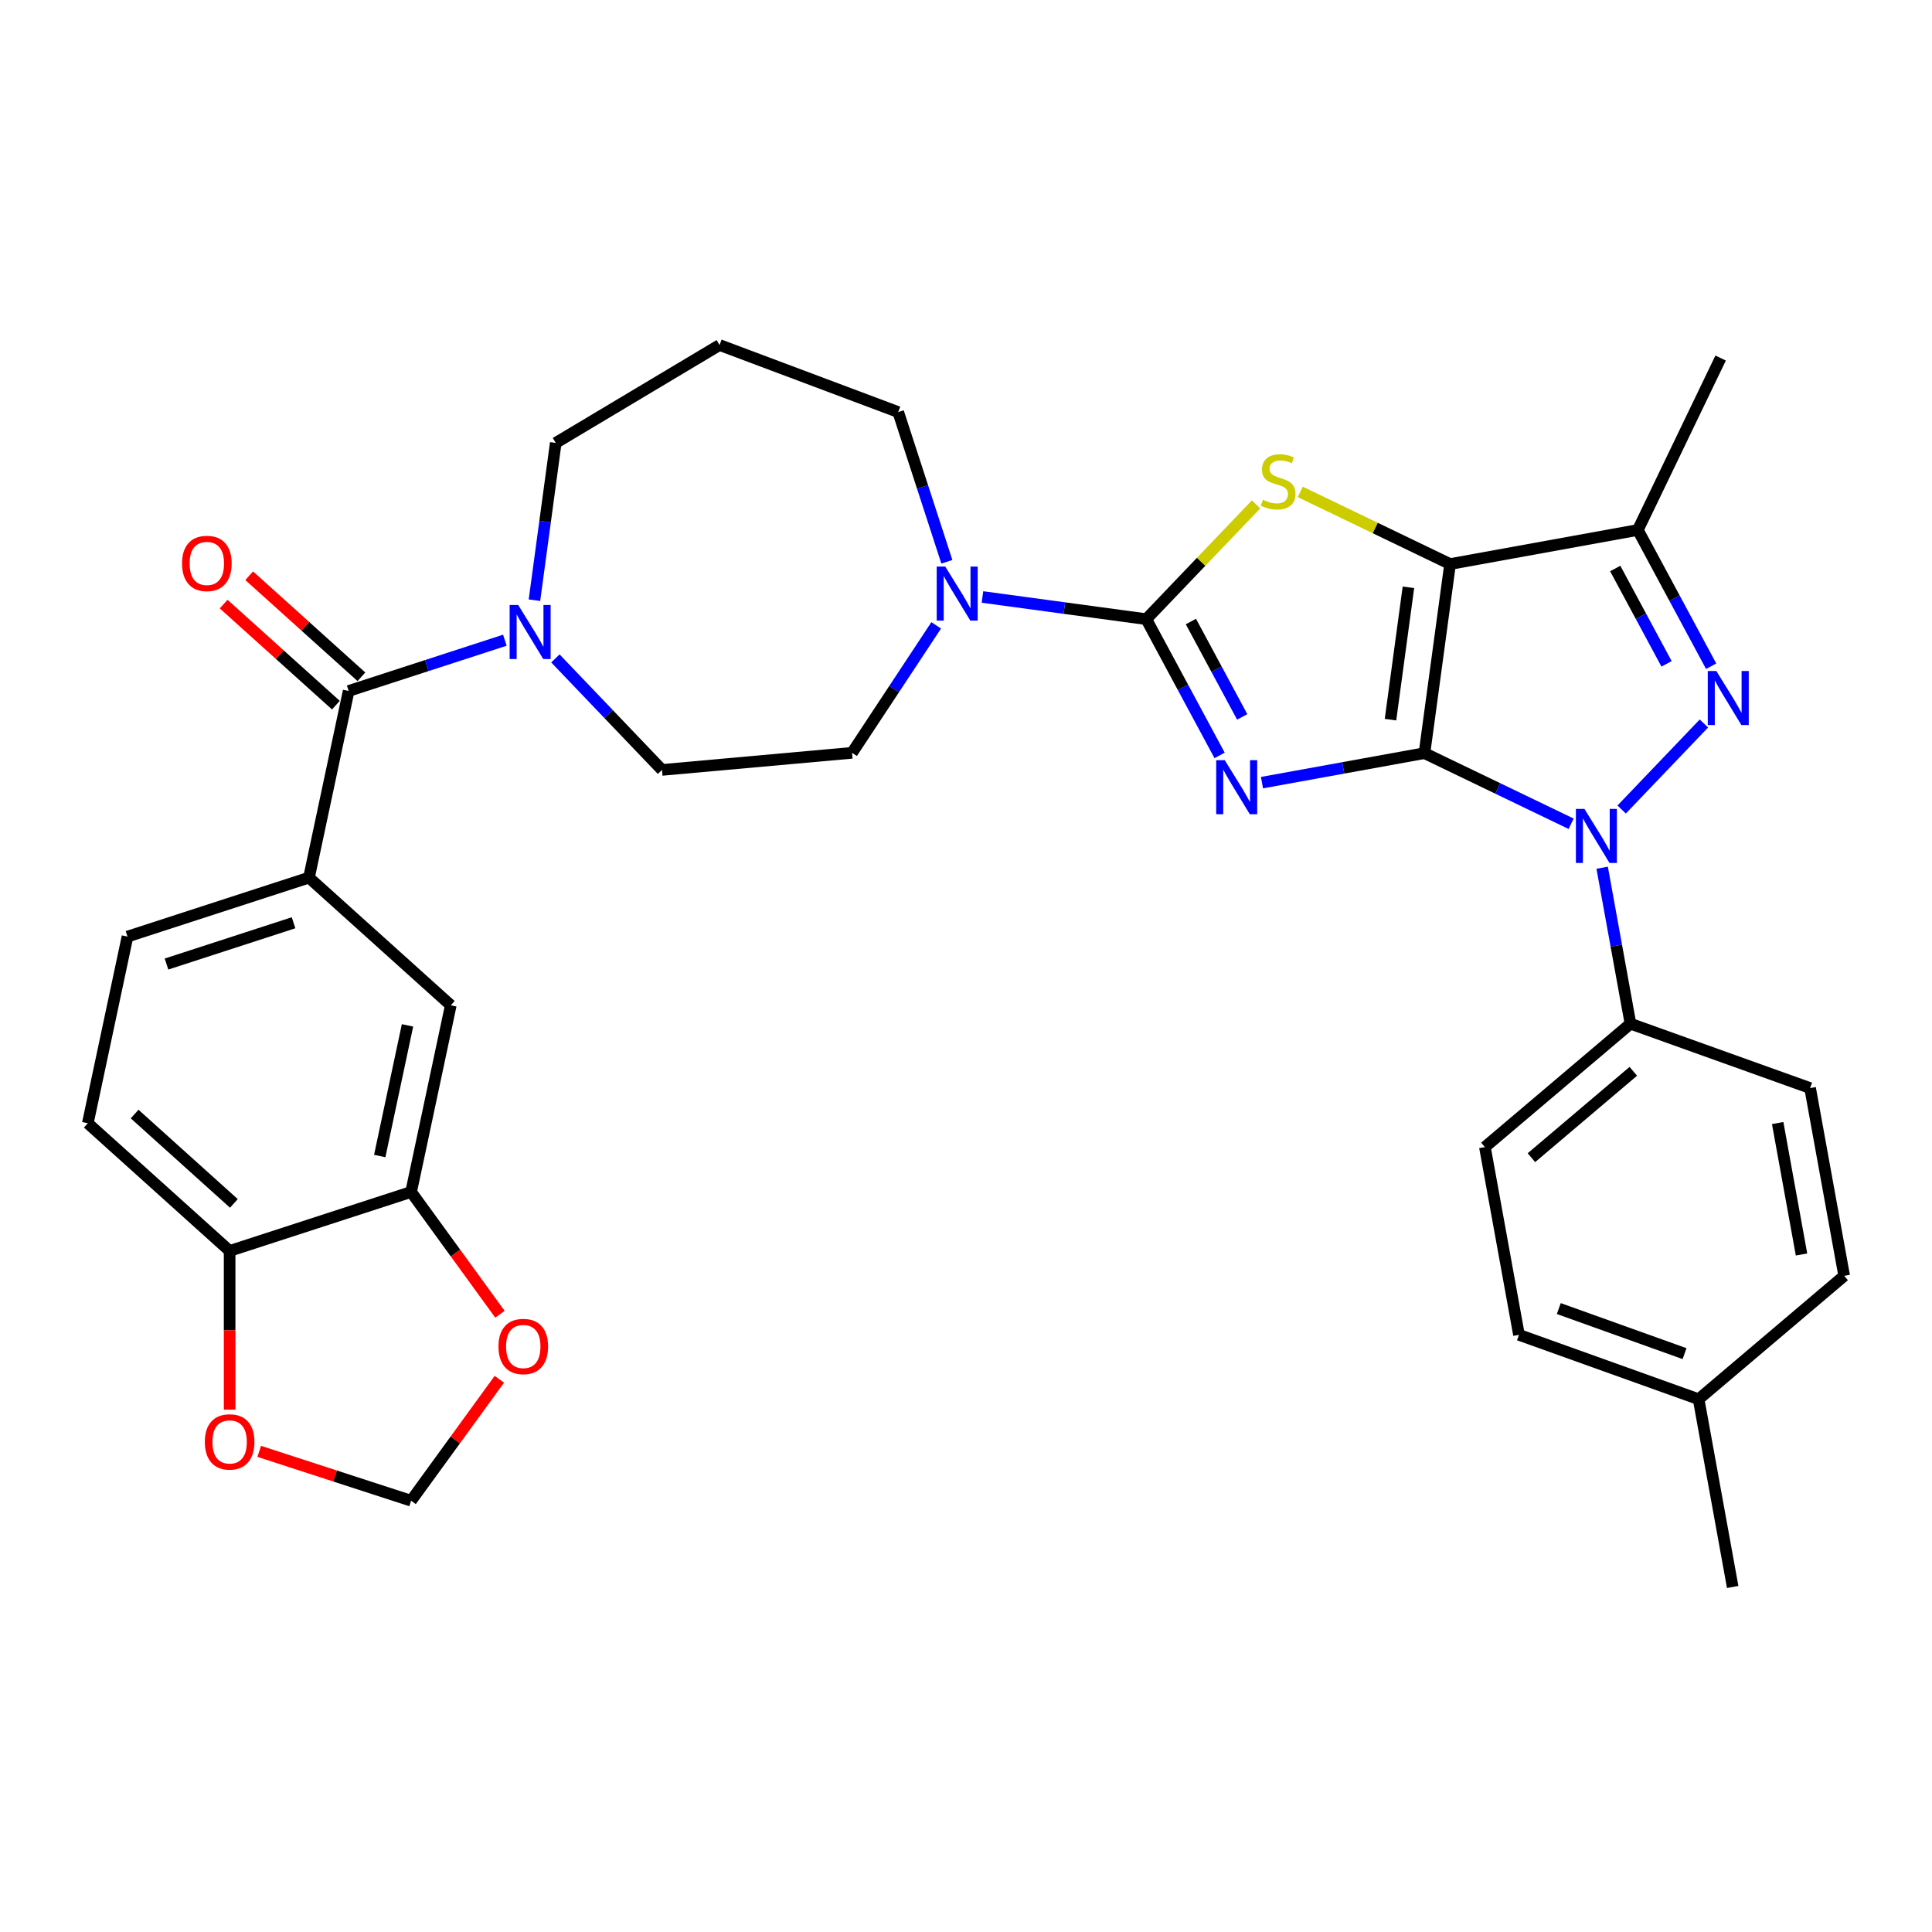<?xml version='1.0' encoding='iso-8859-1'?>
<svg version='1.1' baseProfile='full'
              xmlns='http://www.w3.org/2000/svg'
                      xmlns:rdkit='http://www.rdkit.org/xml'
                      xmlns:xlink='http://www.w3.org/1999/xlink'
                  xml:space='preserve'
width='1000px' height='1000px' viewBox='0 0 1000 1000'>
<!-- END OF HEADER -->
<rect style='opacity:1.0;fill:#FFFFFF;stroke:none' width='1000' height='1000' x='0' y='0'> </rect>
<path class='bond-0' d='M 737.303,389.827 L 695.25,397.458' style='fill:none;fill-rule:evenodd;stroke:#000000;stroke-width:6px;stroke-linecap:butt;stroke-linejoin:miter;stroke-opacity:1' />
<path class='bond-0' d='M 695.25,397.458 L 653.197,405.09' style='fill:none;fill-rule:evenodd;stroke:#0000FF;stroke-width:6px;stroke-linecap:butt;stroke-linejoin:miter;stroke-opacity:1' />
<path class='bond-1' d='M 737.303,389.827 L 750.561,291.95' style='fill:none;fill-rule:evenodd;stroke:#000000;stroke-width:6px;stroke-linecap:butt;stroke-linejoin:miter;stroke-opacity:1' />
<path class='bond-1' d='M 719.717,372.494 L 728.997,303.98' style='fill:none;fill-rule:evenodd;stroke:#000000;stroke-width:6px;stroke-linecap:butt;stroke-linejoin:miter;stroke-opacity:1' />
<path class='bond-2' d='M 737.303,389.827 L 775.259,408.105' style='fill:none;fill-rule:evenodd;stroke:#000000;stroke-width:6px;stroke-linecap:butt;stroke-linejoin:miter;stroke-opacity:1' />
<path class='bond-2' d='M 775.259,408.105 L 813.215,426.384' style='fill:none;fill-rule:evenodd;stroke:#0000FF;stroke-width:6px;stroke-linecap:butt;stroke-linejoin:miter;stroke-opacity:1' />
<path class='bond-3' d='M 631.265,391.008 L 612.291,355.747' style='fill:none;fill-rule:evenodd;stroke:#0000FF;stroke-width:6px;stroke-linecap:butt;stroke-linejoin:miter;stroke-opacity:1' />
<path class='bond-3' d='M 612.291,355.747 L 593.316,320.486' style='fill:none;fill-rule:evenodd;stroke:#000000;stroke-width:6px;stroke-linecap:butt;stroke-linejoin:miter;stroke-opacity:1' />
<path class='bond-3' d='M 642.968,371.069 L 629.686,346.386' style='fill:none;fill-rule:evenodd;stroke:#0000FF;stroke-width:6px;stroke-linecap:butt;stroke-linejoin:miter;stroke-opacity:1' />
<path class='bond-3' d='M 629.686,346.386 L 616.404,321.703' style='fill:none;fill-rule:evenodd;stroke:#000000;stroke-width:6px;stroke-linecap:butt;stroke-linejoin:miter;stroke-opacity:1' />
<path class='bond-5' d='M 750.561,291.95 L 711.786,273.277' style='fill:none;fill-rule:evenodd;stroke:#000000;stroke-width:6px;stroke-linecap:butt;stroke-linejoin:miter;stroke-opacity:1' />
<path class='bond-5' d='M 711.786,273.277 L 673.01,254.603' style='fill:none;fill-rule:evenodd;stroke:#CCCC00;stroke-width:6px;stroke-linecap:butt;stroke-linejoin:miter;stroke-opacity:1' />
<path class='bond-6' d='M 750.561,291.95 L 847.744,274.314' style='fill:none;fill-rule:evenodd;stroke:#000000;stroke-width:6px;stroke-linecap:butt;stroke-linejoin:miter;stroke-opacity:1' />
<path class='bond-4' d='M 839.369,419.004 L 881.945,374.474' style='fill:none;fill-rule:evenodd;stroke:#0000FF;stroke-width:6px;stroke-linecap:butt;stroke-linejoin:miter;stroke-opacity:1' />
<path class='bond-11' d='M 829.278,449.137 L 836.603,489.501' style='fill:none;fill-rule:evenodd;stroke:#0000FF;stroke-width:6px;stroke-linecap:butt;stroke-linejoin:miter;stroke-opacity:1' />
<path class='bond-11' d='M 836.603,489.501 L 843.928,529.865' style='fill:none;fill-rule:evenodd;stroke:#000000;stroke-width:6px;stroke-linecap:butt;stroke-linejoin:miter;stroke-opacity:1' />
<path class='bond-8' d='M 593.316,320.486 L 550.916,314.743' style='fill:none;fill-rule:evenodd;stroke:#000000;stroke-width:6px;stroke-linecap:butt;stroke-linejoin:miter;stroke-opacity:1' />
<path class='bond-8' d='M 550.916,314.743 L 508.517,308.999' style='fill:none;fill-rule:evenodd;stroke:#0000FF;stroke-width:6px;stroke-linecap:butt;stroke-linejoin:miter;stroke-opacity:1' />
<path class='bond-34' d='M 593.316,320.486 L 621.725,290.772' style='fill:none;fill-rule:evenodd;stroke:#000000;stroke-width:6px;stroke-linecap:butt;stroke-linejoin:miter;stroke-opacity:1' />
<path class='bond-34' d='M 621.725,290.772 L 650.135,261.058' style='fill:none;fill-rule:evenodd;stroke:#CCCC00;stroke-width:6px;stroke-linecap:butt;stroke-linejoin:miter;stroke-opacity:1' />
<path class='bond-33' d='M 885.694,344.836 L 866.719,309.575' style='fill:none;fill-rule:evenodd;stroke:#0000FF;stroke-width:6px;stroke-linecap:butt;stroke-linejoin:miter;stroke-opacity:1' />
<path class='bond-33' d='M 866.719,309.575 L 847.744,274.314' style='fill:none;fill-rule:evenodd;stroke:#000000;stroke-width:6px;stroke-linecap:butt;stroke-linejoin:miter;stroke-opacity:1' />
<path class='bond-33' d='M 862.606,343.618 L 849.324,318.936' style='fill:none;fill-rule:evenodd;stroke:#0000FF;stroke-width:6px;stroke-linecap:butt;stroke-linejoin:miter;stroke-opacity:1' />
<path class='bond-33' d='M 849.324,318.936 L 836.042,294.253' style='fill:none;fill-rule:evenodd;stroke:#000000;stroke-width:6px;stroke-linecap:butt;stroke-linejoin:miter;stroke-opacity:1' />
<path class='bond-28' d='M 847.744,274.314 L 890.599,185.325' style='fill:none;fill-rule:evenodd;stroke:#000000;stroke-width:6px;stroke-linecap:butt;stroke-linejoin:miter;stroke-opacity:1' />
<path class='bond-7' d='M 180.462,357.644 L 220.891,344.507' style='fill:none;fill-rule:evenodd;stroke:#000000;stroke-width:6px;stroke-linecap:butt;stroke-linejoin:miter;stroke-opacity:1' />
<path class='bond-7' d='M 220.891,344.507 L 261.321,331.371' style='fill:none;fill-rule:evenodd;stroke:#0000FF;stroke-width:6px;stroke-linecap:butt;stroke-linejoin:miter;stroke-opacity:1' />
<path class='bond-10' d='M 180.462,357.644 L 159.926,454.256' style='fill:none;fill-rule:evenodd;stroke:#000000;stroke-width:6px;stroke-linecap:butt;stroke-linejoin:miter;stroke-opacity:1' />
<path class='bond-20' d='M 187.071,350.304 L 158.025,324.151' style='fill:none;fill-rule:evenodd;stroke:#000000;stroke-width:6px;stroke-linecap:butt;stroke-linejoin:miter;stroke-opacity:1' />
<path class='bond-20' d='M 158.025,324.151 L 128.98,297.998' style='fill:none;fill-rule:evenodd;stroke:#FF0000;stroke-width:6px;stroke-linecap:butt;stroke-linejoin:miter;stroke-opacity:1' />
<path class='bond-20' d='M 173.853,364.984 L 144.807,338.831' style='fill:none;fill-rule:evenodd;stroke:#000000;stroke-width:6px;stroke-linecap:butt;stroke-linejoin:miter;stroke-opacity:1' />
<path class='bond-20' d='M 144.807,338.831 L 115.761,312.678' style='fill:none;fill-rule:evenodd;stroke:#FF0000;stroke-width:6px;stroke-linecap:butt;stroke-linejoin:miter;stroke-opacity:1' />
<path class='bond-17' d='M 484.577,323.683 L 462.802,356.671' style='fill:none;fill-rule:evenodd;stroke:#0000FF;stroke-width:6px;stroke-linecap:butt;stroke-linejoin:miter;stroke-opacity:1' />
<path class='bond-17' d='M 462.802,356.671 L 441.027,389.659' style='fill:none;fill-rule:evenodd;stroke:#000000;stroke-width:6px;stroke-linecap:butt;stroke-linejoin:miter;stroke-opacity:1' />
<path class='bond-26' d='M 490.093,290.773 L 477.505,252.032' style='fill:none;fill-rule:evenodd;stroke:#0000FF;stroke-width:6px;stroke-linecap:butt;stroke-linejoin:miter;stroke-opacity:1' />
<path class='bond-26' d='M 477.505,252.032 L 464.918,213.292' style='fill:none;fill-rule:evenodd;stroke:#000000;stroke-width:6px;stroke-linecap:butt;stroke-linejoin:miter;stroke-opacity:1' />
<path class='bond-9' d='M 287.475,340.8 L 315.065,369.656' style='fill:none;fill-rule:evenodd;stroke:#0000FF;stroke-width:6px;stroke-linecap:butt;stroke-linejoin:miter;stroke-opacity:1' />
<path class='bond-9' d='M 315.065,369.656 L 342.654,398.513' style='fill:none;fill-rule:evenodd;stroke:#000000;stroke-width:6px;stroke-linecap:butt;stroke-linejoin:miter;stroke-opacity:1' />
<path class='bond-36' d='M 276.627,310.667 L 282.142,269.956' style='fill:none;fill-rule:evenodd;stroke:#0000FF;stroke-width:6px;stroke-linecap:butt;stroke-linejoin:miter;stroke-opacity:1' />
<path class='bond-36' d='M 282.142,269.956 L 287.656,229.245' style='fill:none;fill-rule:evenodd;stroke:#000000;stroke-width:6px;stroke-linecap:butt;stroke-linejoin:miter;stroke-opacity:1' />
<path class='bond-13' d='M 159.926,454.256 L 233.327,520.346' style='fill:none;fill-rule:evenodd;stroke:#000000;stroke-width:6px;stroke-linecap:butt;stroke-linejoin:miter;stroke-opacity:1' />
<path class='bond-21' d='M 159.926,454.256 L 65.99,484.777' style='fill:none;fill-rule:evenodd;stroke:#000000;stroke-width:6px;stroke-linecap:butt;stroke-linejoin:miter;stroke-opacity:1' />
<path class='bond-21' d='M 151.94,477.621 L 86.185,498.986' style='fill:none;fill-rule:evenodd;stroke:#000000;stroke-width:6px;stroke-linecap:butt;stroke-linejoin:miter;stroke-opacity:1' />
<path class='bond-23' d='M 843.928,529.865 L 768.583,593.729' style='fill:none;fill-rule:evenodd;stroke:#000000;stroke-width:6px;stroke-linecap:butt;stroke-linejoin:miter;stroke-opacity:1' />
<path class='bond-23' d='M 845.399,554.513 L 792.658,599.219' style='fill:none;fill-rule:evenodd;stroke:#000000;stroke-width:6px;stroke-linecap:butt;stroke-linejoin:miter;stroke-opacity:1' />
<path class='bond-24' d='M 843.928,529.865 L 936.909,563.183' style='fill:none;fill-rule:evenodd;stroke:#000000;stroke-width:6px;stroke-linecap:butt;stroke-linejoin:miter;stroke-opacity:1' />
<path class='bond-12' d='M 212.791,616.958 L 233.327,520.346' style='fill:none;fill-rule:evenodd;stroke:#000000;stroke-width:6px;stroke-linecap:butt;stroke-linejoin:miter;stroke-opacity:1' />
<path class='bond-12' d='M 196.549,598.359 L 210.924,530.731' style='fill:none;fill-rule:evenodd;stroke:#000000;stroke-width:6px;stroke-linecap:butt;stroke-linejoin:miter;stroke-opacity:1' />
<path class='bond-15' d='M 212.791,616.958 L 235.784,648.605' style='fill:none;fill-rule:evenodd;stroke:#000000;stroke-width:6px;stroke-linecap:butt;stroke-linejoin:miter;stroke-opacity:1' />
<path class='bond-15' d='M 235.784,648.605 L 258.777,680.252' style='fill:none;fill-rule:evenodd;stroke:#FF0000;stroke-width:6px;stroke-linecap:butt;stroke-linejoin:miter;stroke-opacity:1' />
<path class='bond-37' d='M 212.791,616.958 L 118.855,647.48' style='fill:none;fill-rule:evenodd;stroke:#000000;stroke-width:6px;stroke-linecap:butt;stroke-linejoin:miter;stroke-opacity:1' />
<path class='bond-14' d='M 118.855,647.48 L 45.455,581.389' style='fill:none;fill-rule:evenodd;stroke:#000000;stroke-width:6px;stroke-linecap:butt;stroke-linejoin:miter;stroke-opacity:1' />
<path class='bond-14' d='M 121.063,622.886 L 69.683,576.623' style='fill:none;fill-rule:evenodd;stroke:#000000;stroke-width:6px;stroke-linecap:butt;stroke-linejoin:miter;stroke-opacity:1' />
<path class='bond-16' d='M 118.855,647.48 L 118.855,688.558' style='fill:none;fill-rule:evenodd;stroke:#000000;stroke-width:6px;stroke-linecap:butt;stroke-linejoin:miter;stroke-opacity:1' />
<path class='bond-16' d='M 118.855,688.558 L 118.855,729.637' style='fill:none;fill-rule:evenodd;stroke:#FF0000;stroke-width:6px;stroke-linecap:butt;stroke-linejoin:miter;stroke-opacity:1' />
<path class='bond-19' d='M 258.461,713.912 L 235.626,745.342' style='fill:none;fill-rule:evenodd;stroke:#FF0000;stroke-width:6px;stroke-linecap:butt;stroke-linejoin:miter;stroke-opacity:1' />
<path class='bond-19' d='M 235.626,745.342 L 212.791,776.772' style='fill:none;fill-rule:evenodd;stroke:#000000;stroke-width:6px;stroke-linecap:butt;stroke-linejoin:miter;stroke-opacity:1' />
<path class='bond-38' d='M 134.165,751.224 L 173.478,763.998' style='fill:none;fill-rule:evenodd;stroke:#FF0000;stroke-width:6px;stroke-linecap:butt;stroke-linejoin:miter;stroke-opacity:1' />
<path class='bond-38' d='M 173.478,763.998 L 212.791,776.772' style='fill:none;fill-rule:evenodd;stroke:#000000;stroke-width:6px;stroke-linecap:butt;stroke-linejoin:miter;stroke-opacity:1' />
<path class='bond-18' d='M 441.027,389.659 L 342.654,398.513' style='fill:none;fill-rule:evenodd;stroke:#000000;stroke-width:6px;stroke-linecap:butt;stroke-linejoin:miter;stroke-opacity:1' />
<path class='bond-22' d='M 65.99,484.777 L 45.455,581.389' style='fill:none;fill-rule:evenodd;stroke:#000000;stroke-width:6px;stroke-linecap:butt;stroke-linejoin:miter;stroke-opacity:1' />
<path class='bond-30' d='M 768.583,593.729 L 786.219,690.913' style='fill:none;fill-rule:evenodd;stroke:#000000;stroke-width:6px;stroke-linecap:butt;stroke-linejoin:miter;stroke-opacity:1' />
<path class='bond-29' d='M 936.909,563.183 L 954.545,660.366' style='fill:none;fill-rule:evenodd;stroke:#000000;stroke-width:6px;stroke-linecap:butt;stroke-linejoin:miter;stroke-opacity:1' />
<path class='bond-29' d='M 920.118,581.287 L 932.463,649.316' style='fill:none;fill-rule:evenodd;stroke:#000000;stroke-width:6px;stroke-linecap:butt;stroke-linejoin:miter;stroke-opacity:1' />
<path class='bond-25' d='M 372.445,178.586 L 464.918,213.292' style='fill:none;fill-rule:evenodd;stroke:#000000;stroke-width:6px;stroke-linecap:butt;stroke-linejoin:miter;stroke-opacity:1' />
<path class='bond-27' d='M 372.445,178.586 L 287.656,229.245' style='fill:none;fill-rule:evenodd;stroke:#000000;stroke-width:6px;stroke-linecap:butt;stroke-linejoin:miter;stroke-opacity:1' />
<path class='bond-31' d='M 954.545,660.366 L 879.201,724.231' style='fill:none;fill-rule:evenodd;stroke:#000000;stroke-width:6px;stroke-linecap:butt;stroke-linejoin:miter;stroke-opacity:1' />
<path class='bond-35' d='M 786.219,690.913 L 879.201,724.231' style='fill:none;fill-rule:evenodd;stroke:#000000;stroke-width:6px;stroke-linecap:butt;stroke-linejoin:miter;stroke-opacity:1' />
<path class='bond-35' d='M 806.83,677.314 L 871.917,700.637' style='fill:none;fill-rule:evenodd;stroke:#000000;stroke-width:6px;stroke-linecap:butt;stroke-linejoin:miter;stroke-opacity:1' />
<path class='bond-32' d='M 879.201,724.231 L 896.837,821.414' style='fill:none;fill-rule:evenodd;stroke:#000000;stroke-width:6px;stroke-linecap:butt;stroke-linejoin:miter;stroke-opacity:1' />
<path  class='atom-1' d='M 633.937 393.477
L 643.103 408.292
Q 644.012 409.754, 645.473 412.401
Q 646.935 415.048, 647.014 415.206
L 647.014 393.477
L 650.728 393.477
L 650.728 421.449
L 646.896 421.449
L 637.058 405.25
Q 635.912 403.354, 634.688 401.181
Q 633.502 399.008, 633.147 398.336
L 633.147 421.449
L 629.512 421.449
L 629.512 393.477
L 633.937 393.477
' fill='#0000FF'/>
<path  class='atom-3' d='M 820.109 418.696
L 829.275 433.511
Q 830.184 434.973, 831.645 437.62
Q 833.107 440.267, 833.186 440.425
L 833.186 418.696
L 836.9 418.696
L 836.9 446.667
L 833.068 446.667
L 823.23 430.469
Q 822.085 428.573, 820.86 426.4
Q 819.675 424.227, 819.319 423.555
L 819.319 446.667
L 815.684 446.667
L 815.684 418.696
L 820.109 418.696
' fill='#0000FF'/>
<path  class='atom-5' d='M 888.366 347.305
L 897.531 362.12
Q 898.44 363.582, 899.902 366.229
Q 901.364 368.876, 901.443 369.034
L 901.443 347.305
L 905.157 347.305
L 905.157 375.277
L 901.324 375.277
L 891.487 359.078
Q 890.341 357.182, 889.116 355.009
Q 887.931 352.836, 887.575 352.164
L 887.575 375.277
L 883.941 375.277
L 883.941 347.305
L 888.366 347.305
' fill='#0000FF'/>
<path  class='atom-6' d='M 653.671 258.696
Q 653.987 258.814, 655.291 259.367
Q 656.594 259.921, 658.017 260.276
Q 659.478 260.592, 660.901 260.592
Q 663.548 260.592, 665.089 259.328
Q 666.629 258.024, 666.629 255.772
Q 666.629 254.231, 665.839 253.283
Q 665.089 252.335, 663.903 251.821
Q 662.718 251.308, 660.743 250.715
Q 658.254 249.965, 656.752 249.253
Q 655.291 248.542, 654.224 247.041
Q 653.197 245.54, 653.197 243.011
Q 653.197 239.495, 655.567 237.322
Q 657.977 235.149, 662.718 235.149
Q 665.958 235.149, 669.632 236.69
L 668.723 239.732
Q 665.365 238.349, 662.837 238.349
Q 660.111 238.349, 658.609 239.495
Q 657.108 240.601, 657.147 242.537
Q 657.147 244.038, 657.898 244.947
Q 658.688 245.856, 659.795 246.369
Q 660.94 246.883, 662.837 247.476
Q 665.365 248.266, 666.866 249.056
Q 668.368 249.846, 669.435 251.466
Q 670.541 253.046, 670.541 255.772
Q 670.541 259.644, 667.933 261.738
Q 665.365 263.792, 661.059 263.792
Q 658.57 263.792, 656.673 263.239
Q 654.816 262.726, 652.604 261.817
L 653.671 258.696
' fill='#CCCC00'/>
<path  class='atom-9' d='M 489.256 293.242
L 498.422 308.057
Q 499.331 309.519, 500.793 312.166
Q 502.255 314.813, 502.334 314.971
L 502.334 293.242
L 506.047 293.242
L 506.047 321.214
L 502.215 321.214
L 492.378 305.015
Q 491.232 303.119, 490.007 300.946
Q 488.822 298.773, 488.466 298.101
L 488.466 321.214
L 484.832 321.214
L 484.832 293.242
L 489.256 293.242
' fill='#0000FF'/>
<path  class='atom-10' d='M 268.215 313.136
L 277.381 327.952
Q 278.289 329.413, 279.751 332.06
Q 281.213 334.707, 281.292 334.865
L 281.292 313.136
L 285.006 313.136
L 285.006 341.108
L 281.174 341.108
L 271.336 324.909
Q 270.19 323.013, 268.966 320.84
Q 267.78 318.667, 267.425 317.996
L 267.425 341.108
L 263.79 341.108
L 263.79 313.136
L 268.215 313.136
' fill='#0000FF'/>
<path  class='atom-16' d='M 258.007 696.944
Q 258.007 690.227, 261.326 686.474
Q 264.644 682.721, 270.847 682.721
Q 277.05 682.721, 280.369 686.474
Q 283.687 690.227, 283.687 696.944
Q 283.687 703.739, 280.329 707.611
Q 276.971 711.443, 270.847 711.443
Q 264.684 711.443, 261.326 707.611
Q 258.007 703.779, 258.007 696.944
M 270.847 708.283
Q 275.114 708.283, 277.406 705.438
Q 279.736 702.554, 279.736 696.944
Q 279.736 691.452, 277.406 688.687
Q 275.114 685.881, 270.847 685.881
Q 266.58 685.881, 264.249 688.647
Q 261.958 691.413, 261.958 696.944
Q 261.958 702.593, 264.249 705.438
Q 266.58 708.283, 270.847 708.283
' fill='#FF0000'/>
<path  class='atom-17' d='M 106.015 746.329
Q 106.015 739.613, 109.334 735.859
Q 112.652 732.106, 118.855 732.106
Q 125.058 732.106, 128.377 735.859
Q 131.695 739.613, 131.695 746.329
Q 131.695 753.124, 128.337 756.996
Q 124.979 760.828, 118.855 760.828
Q 112.692 760.828, 109.334 756.996
Q 106.015 753.164, 106.015 746.329
M 118.855 757.668
Q 123.122 757.668, 125.414 754.823
Q 127.745 751.939, 127.745 746.329
Q 127.745 740.837, 125.414 738.072
Q 123.122 735.267, 118.855 735.267
Q 114.588 735.267, 112.257 738.032
Q 109.966 740.798, 109.966 746.329
Q 109.966 751.979, 112.257 754.823
Q 114.588 757.668, 118.855 757.668
' fill='#FF0000'/>
<path  class='atom-21' d='M 94.221 291.632
Q 94.221 284.916, 97.54 281.163
Q 100.858 277.409, 107.061 277.409
Q 113.264 277.409, 116.583 281.163
Q 119.901 284.916, 119.901 291.632
Q 119.901 298.428, 116.543 302.3
Q 113.185 306.132, 107.061 306.132
Q 100.898 306.132, 97.54 302.3
Q 94.221 298.467, 94.221 291.632
M 107.061 302.971
Q 111.328 302.971, 113.619 300.127
Q 115.95 297.243, 115.95 291.632
Q 115.95 286.141, 113.619 283.375
Q 111.328 280.57, 107.061 280.57
Q 102.794 280.57, 100.463 283.336
Q 98.172 286.101, 98.172 291.632
Q 98.172 297.282, 100.463 300.127
Q 102.794 302.971, 107.061 302.971
' fill='#FF0000'/>
</svg>
